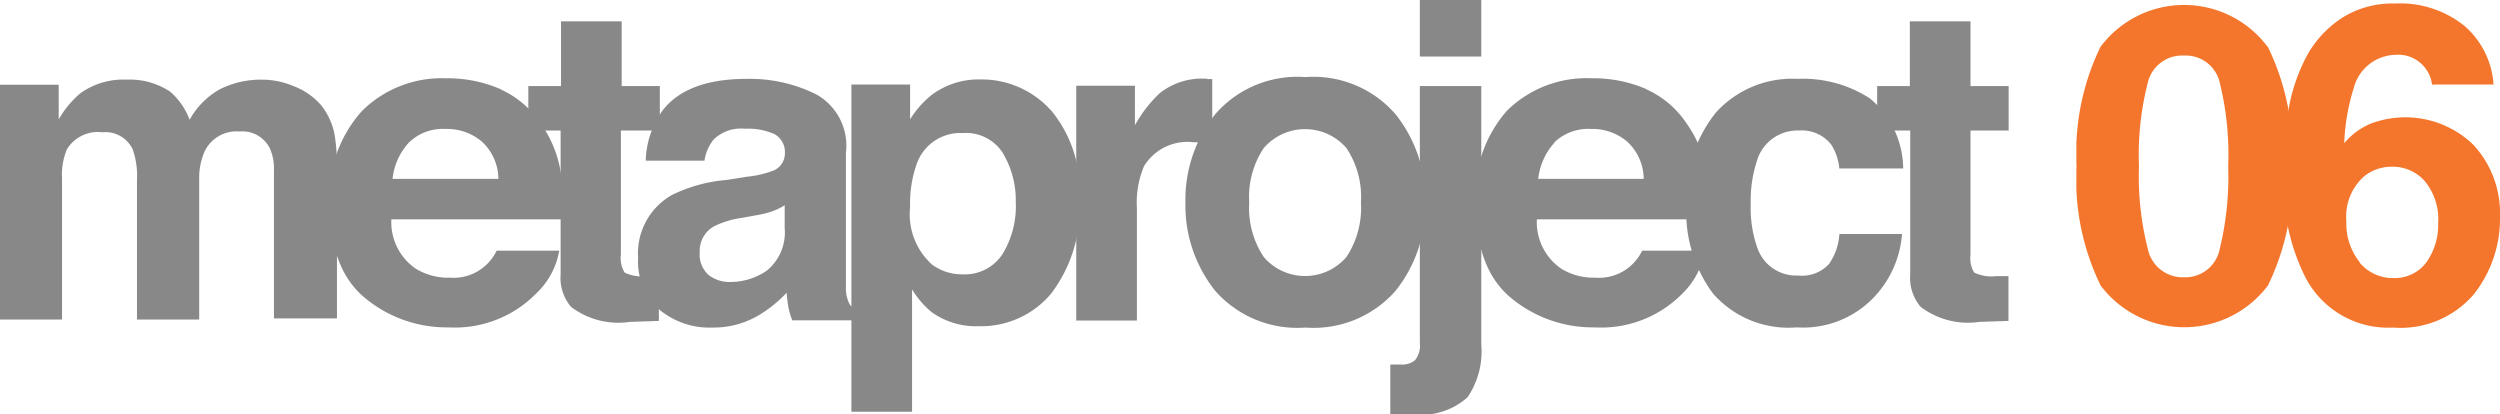 <svg id="Layer_1" data-name="Layer 1" xmlns="http://www.w3.org/2000/svg" xmlns:xlink="http://www.w3.org/1999/xlink" viewBox="0 0 127.76 21.17"><defs><style>.cls-1{fill:none;}.cls-2{fill:#888;}.cls-3{fill:#f4762c;}.cls-4{clip-path:url(#clip-path);}</style><clipPath id="clip-path" transform="translate(-1 -1.6)"><rect class="cls-1" x="107.11" y="1.85" width="11.01" height="16.47"/></clipPath></defs><title>metaproject_logo</title><path class="cls-2" d="M16,6A3.49,3.49,0,0,1,17.43,7a3.45,3.45,0,0,1,.68,1.54,10.66,10.66,0,0,1,.11,1.77l0,7.56H15V10.28a2.51,2.51,0,0,0-.22-1.12,1.57,1.57,0,0,0-1.54-.84A1.8,1.8,0,0,0,11.43,9.4a3.39,3.39,0,0,0-.25,1.38v7.15H8V10.78a4,4,0,0,0-.22-1.55,1.54,1.54,0,0,0-1.55-.87,1.85,1.85,0,0,0-1.81.87,3.35,3.35,0,0,0-.25,1.48v7.22H1v-12H4V7.7a5.05,5.05,0,0,1,1.1-1.33,3.77,3.77,0,0,1,2.37-.7,3.74,3.74,0,0,1,2.22.61,3.52,3.52,0,0,1,1,1.44,4,4,0,0,1,1.53-1.55,4.67,4.67,0,0,1,2.16-.5A4.18,4.18,0,0,1,16,6" transform="translate(-1 -1.6)"/><path class="cls-2" d="M26.59,6.17a4.88,4.88,0,0,1,2.07,1.78,5.9,5.9,0,0,1,1,2.48,15.37,15.37,0,0,1,.1,2.38H21a2.88,2.88,0,0,0,1.26,2.53,3.19,3.19,0,0,0,1.73.45,2.44,2.44,0,0,0,2.39-1.38h3.2a3.92,3.92,0,0,1-1.16,2.17,5.83,5.83,0,0,1-4.51,1.75,6.54,6.54,0,0,1-4.23-1.48q-1.83-1.48-1.83-4.8a6.5,6.5,0,0,1,1.65-4.78A5.78,5.78,0,0,1,23.77,5.6a6.83,6.83,0,0,1,2.82.56M21.9,8.88a3.26,3.26,0,0,0-.84,1.86h5.41a2.62,2.62,0,0,0-.84-1.9,2.75,2.75,0,0,0-1.86-.65,2.49,2.49,0,0,0-1.87.69" transform="translate(-1 -1.6)"/><path class="cls-2" d="M28,8.27V6h1.67V2.69h3.1V6h1.95V8.27H32.73v6.34a1.43,1.43,0,0,0,.19.92,2.06,2.06,0,0,0,1.14.18h0.3l0.31,0V18l-1.49.05a4,4,0,0,1-3-.77,2.29,2.29,0,0,1-.53-1.66V8.27H28Z" transform="translate(-1 -1.6)"/><path class="cls-2" d="M39.18,10.63a5,5,0,0,0,1.25-.28,0.94,0.94,0,0,0,.68-0.89,1.05,1.05,0,0,0-.52-1,3.28,3.28,0,0,0-1.52-.28,2,2,0,0,0-1.6.55A2.27,2.27,0,0,0,37,9.81H34a4.59,4.59,0,0,1,.88-2.59q1.25-1.59,4.29-1.59a7.65,7.65,0,0,1,3.52.78,3,3,0,0,1,1.54,3v5.51q0,0.57,0,1.39a1.74,1.74,0,0,0,.19.84,1.12,1.12,0,0,0,.46.36v0.46H41.49a3.5,3.5,0,0,1-.2-0.68q-0.06-.32-0.09-0.73a6.48,6.48,0,0,1-1.51,1.2,4.55,4.55,0,0,1-2.3.58,4,4,0,0,1-2.71-.93,3.31,3.31,0,0,1-1.07-2.64,3.42,3.42,0,0,1,1.72-3.2,7.68,7.68,0,0,1,2.77-.77Zm1.92,1.46a3.48,3.48,0,0,1-.61.3,5.15,5.15,0,0,1-.84.21l-0.71.13a4.69,4.69,0,0,0-1.44.43,1.43,1.43,0,0,0-.74,1.33,1.39,1.39,0,0,0,.45,1.16,1.72,1.72,0,0,0,1.1.36,3.28,3.28,0,0,0,1.89-.59,2.52,2.52,0,0,0,.9-2.17V12.09Z" transform="translate(-1 -1.6)"/><path class="cls-2" d="M54.69,7.21a6.4,6.4,0,0,1,1.47,4.56,7.2,7.2,0,0,1-1.44,4.83A4.66,4.66,0,0,1,51,18.27a3.87,3.87,0,0,1-2.39-.72,4.62,4.62,0,0,1-1-1.16v6.25h-3.1V5.92h3V7.7A5,5,0,0,1,48.6,6.46a4,4,0,0,1,2.5-.8,4.75,4.75,0,0,1,3.58,1.55M52.28,9.47A2.23,2.23,0,0,0,50.21,8.4,2.36,2.36,0,0,0,47.84,10a6.08,6.08,0,0,0-.33,2.18,3.46,3.46,0,0,0,1.12,2.94,2.58,2.58,0,0,0,1.58.5,2.3,2.3,0,0,0,2-1,4.69,4.69,0,0,0,.7-2.7,4.69,4.69,0,0,0-.64-2.46" transform="translate(-1 -1.6)"/><path class="cls-2" d="M62.68,5.64l0.27,0V8.87l-0.53,0H62a2.6,2.6,0,0,0-2.54,1.23,4.8,4.8,0,0,0-.36,2.14v5.74H56v-12h3V8a6.63,6.63,0,0,1,1.27-1.64,3.45,3.45,0,0,1,2.29-.74h0.15" transform="translate(-1 -1.6)"/><path class="cls-2" d="M72.32,16.46a5.58,5.58,0,0,1-4.61,1.88,5.59,5.59,0,0,1-4.61-1.88,7,7,0,0,1-1.52-4.52,7,7,0,0,1,1.52-4.5,5.55,5.55,0,0,1,4.61-1.9,5.55,5.55,0,0,1,4.61,1.9,7,7,0,0,1,1.52,4.5,7,7,0,0,1-1.52,4.52m-2.51-1.73a4.55,4.55,0,0,0,.74-2.78,4.52,4.52,0,0,0-.74-2.78,2.79,2.79,0,0,0-4.23,0,4.5,4.5,0,0,0-.74,2.78,4.52,4.52,0,0,0,.74,2.78,2.78,2.78,0,0,0,4.23,0" transform="translate(-1 -1.6)"/><path class="cls-2" d="M72.05,20.23l0.37,0h0.2a1,1,0,0,0,.7-0.23,1.21,1.21,0,0,0,.24-0.88V6H76.7V19.21A4.18,4.18,0,0,1,76,21.9a3.54,3.54,0,0,1-2.81.87H72.75l-0.7,0V20.23ZM76.7,4.49H73.56V1.6H76.7v2.9Z" transform="translate(-1 -1.6)"/><path class="cls-2" d="M85.15,6.17a4.88,4.88,0,0,1,2.07,1.78,5.9,5.9,0,0,1,1,2.48,15.35,15.35,0,0,1,.1,2.38H79.54a2.88,2.88,0,0,0,1.26,2.53,3.19,3.19,0,0,0,1.73.45,2.44,2.44,0,0,0,2.39-1.38h3.2A3.92,3.92,0,0,1,87,16.58a5.83,5.83,0,0,1-4.52,1.75,6.54,6.54,0,0,1-4.23-1.48q-1.83-1.48-1.83-4.8A6.5,6.5,0,0,1,78,7.27,5.78,5.78,0,0,1,82.33,5.6a6.83,6.83,0,0,1,2.82.56M80.45,8.88a3.26,3.26,0,0,0-.84,1.86H85a2.62,2.62,0,0,0-.84-1.9,2.75,2.75,0,0,0-1.86-.65,2.49,2.49,0,0,0-1.87.69" transform="translate(-1 -1.6)"/><path class="cls-2" d="M95,10.23A2.78,2.78,0,0,0,94.59,9a1.9,1.9,0,0,0-1.64-.73,2.16,2.16,0,0,0-2.17,1.57,6.54,6.54,0,0,0-.31,2.22,6,6,0,0,0,.31,2.12,2.1,2.1,0,0,0,2.12,1.5,1.87,1.87,0,0,0,1.57-.59A3,3,0,0,0,95,13.56h3.2a5.25,5.25,0,0,1-1,2.71,5,5,0,0,1-4.38,2.06,5.12,5.12,0,0,1-4.27-1.72,6.94,6.94,0,0,1-1.37-4.45,7,7,0,0,1,1.51-4.81,5.26,5.26,0,0,1,4.17-1.72,6.28,6.28,0,0,1,3.7,1,4.71,4.71,0,0,1,1.7,3.58H95Z" transform="translate(-1 -1.6)"/><path class="cls-2" d="M96.93,8.27V6H98.6V2.69h3.1V6h1.95V8.27H101.7v6.34a1.43,1.43,0,0,0,.19.92,2.06,2.06,0,0,0,1.14.18h0.3l0.31,0V18l-1.49.05a4,4,0,0,1-3-.77,2.29,2.29,0,0,1-.53-1.66V8.27H96.93Z" transform="translate(-1 -1.6)"/><path class="cls-3" d="M125.29,6a1.6,1.6,0,0,0-.3-0.85,1.72,1.72,0,0,0-1.53-.75,2.26,2.26,0,0,0-2.18,1.72,10.65,10.65,0,0,0-.48,2.8,3.52,3.52,0,0,1,1.35-1A5,5,0,0,1,127.4,9a5.16,5.16,0,0,1,1.36,3.69,6.23,6.23,0,0,1-1.33,3.94,4.93,4.93,0,0,1-4.14,1.71,4.76,4.76,0,0,1-4.45-2.52,10.28,10.28,0,0,1-1.11-5.09,23.1,23.1,0,0,1,.15-3,9.09,9.09,0,0,1,1.07-3.39,5.46,5.46,0,0,1,1.79-1.86,4.83,4.83,0,0,1,2.65-.7,5.24,5.24,0,0,1,3.55,1.14,4.33,4.33,0,0,1,1.49,3h-3.13Zm-3.72,9a2.21,2.21,0,0,0,1.76.81A2,2,0,0,0,125,15a3.28,3.28,0,0,0,.6-2,3.06,3.06,0,0,0-.68-2.14,2.19,2.19,0,0,0-1.67-.74,2.23,2.23,0,0,0-1.42.48,2.74,2.74,0,0,0-.92,2.31,3.13,3.13,0,0,0,.69,2.1" transform="translate(-1 -1.6)"/><g class="cls-4"><path class="cls-3" d="M116.9,4a12.42,12.42,0,0,1,1.23,6.1,12.36,12.36,0,0,1-1.23,6.09,5.35,5.35,0,0,1-8.55,0,12.35,12.35,0,0,1-1.23-6.09A12.42,12.42,0,0,1,108.34,4a5.33,5.33,0,0,1,8.55,0m-6.13,10.31a1.82,1.82,0,0,0,1.85,1.46,1.79,1.79,0,0,0,1.83-1.46,15.59,15.59,0,0,0,.43-4.21,15.41,15.41,0,0,0-.43-4.27,1.78,1.78,0,0,0-1.83-1.39,1.8,1.8,0,0,0-1.85,1.39,14.86,14.86,0,0,0-.45,4.27,15,15,0,0,0,.45,4.21" transform="translate(-1 -1.6)"/></g></svg>